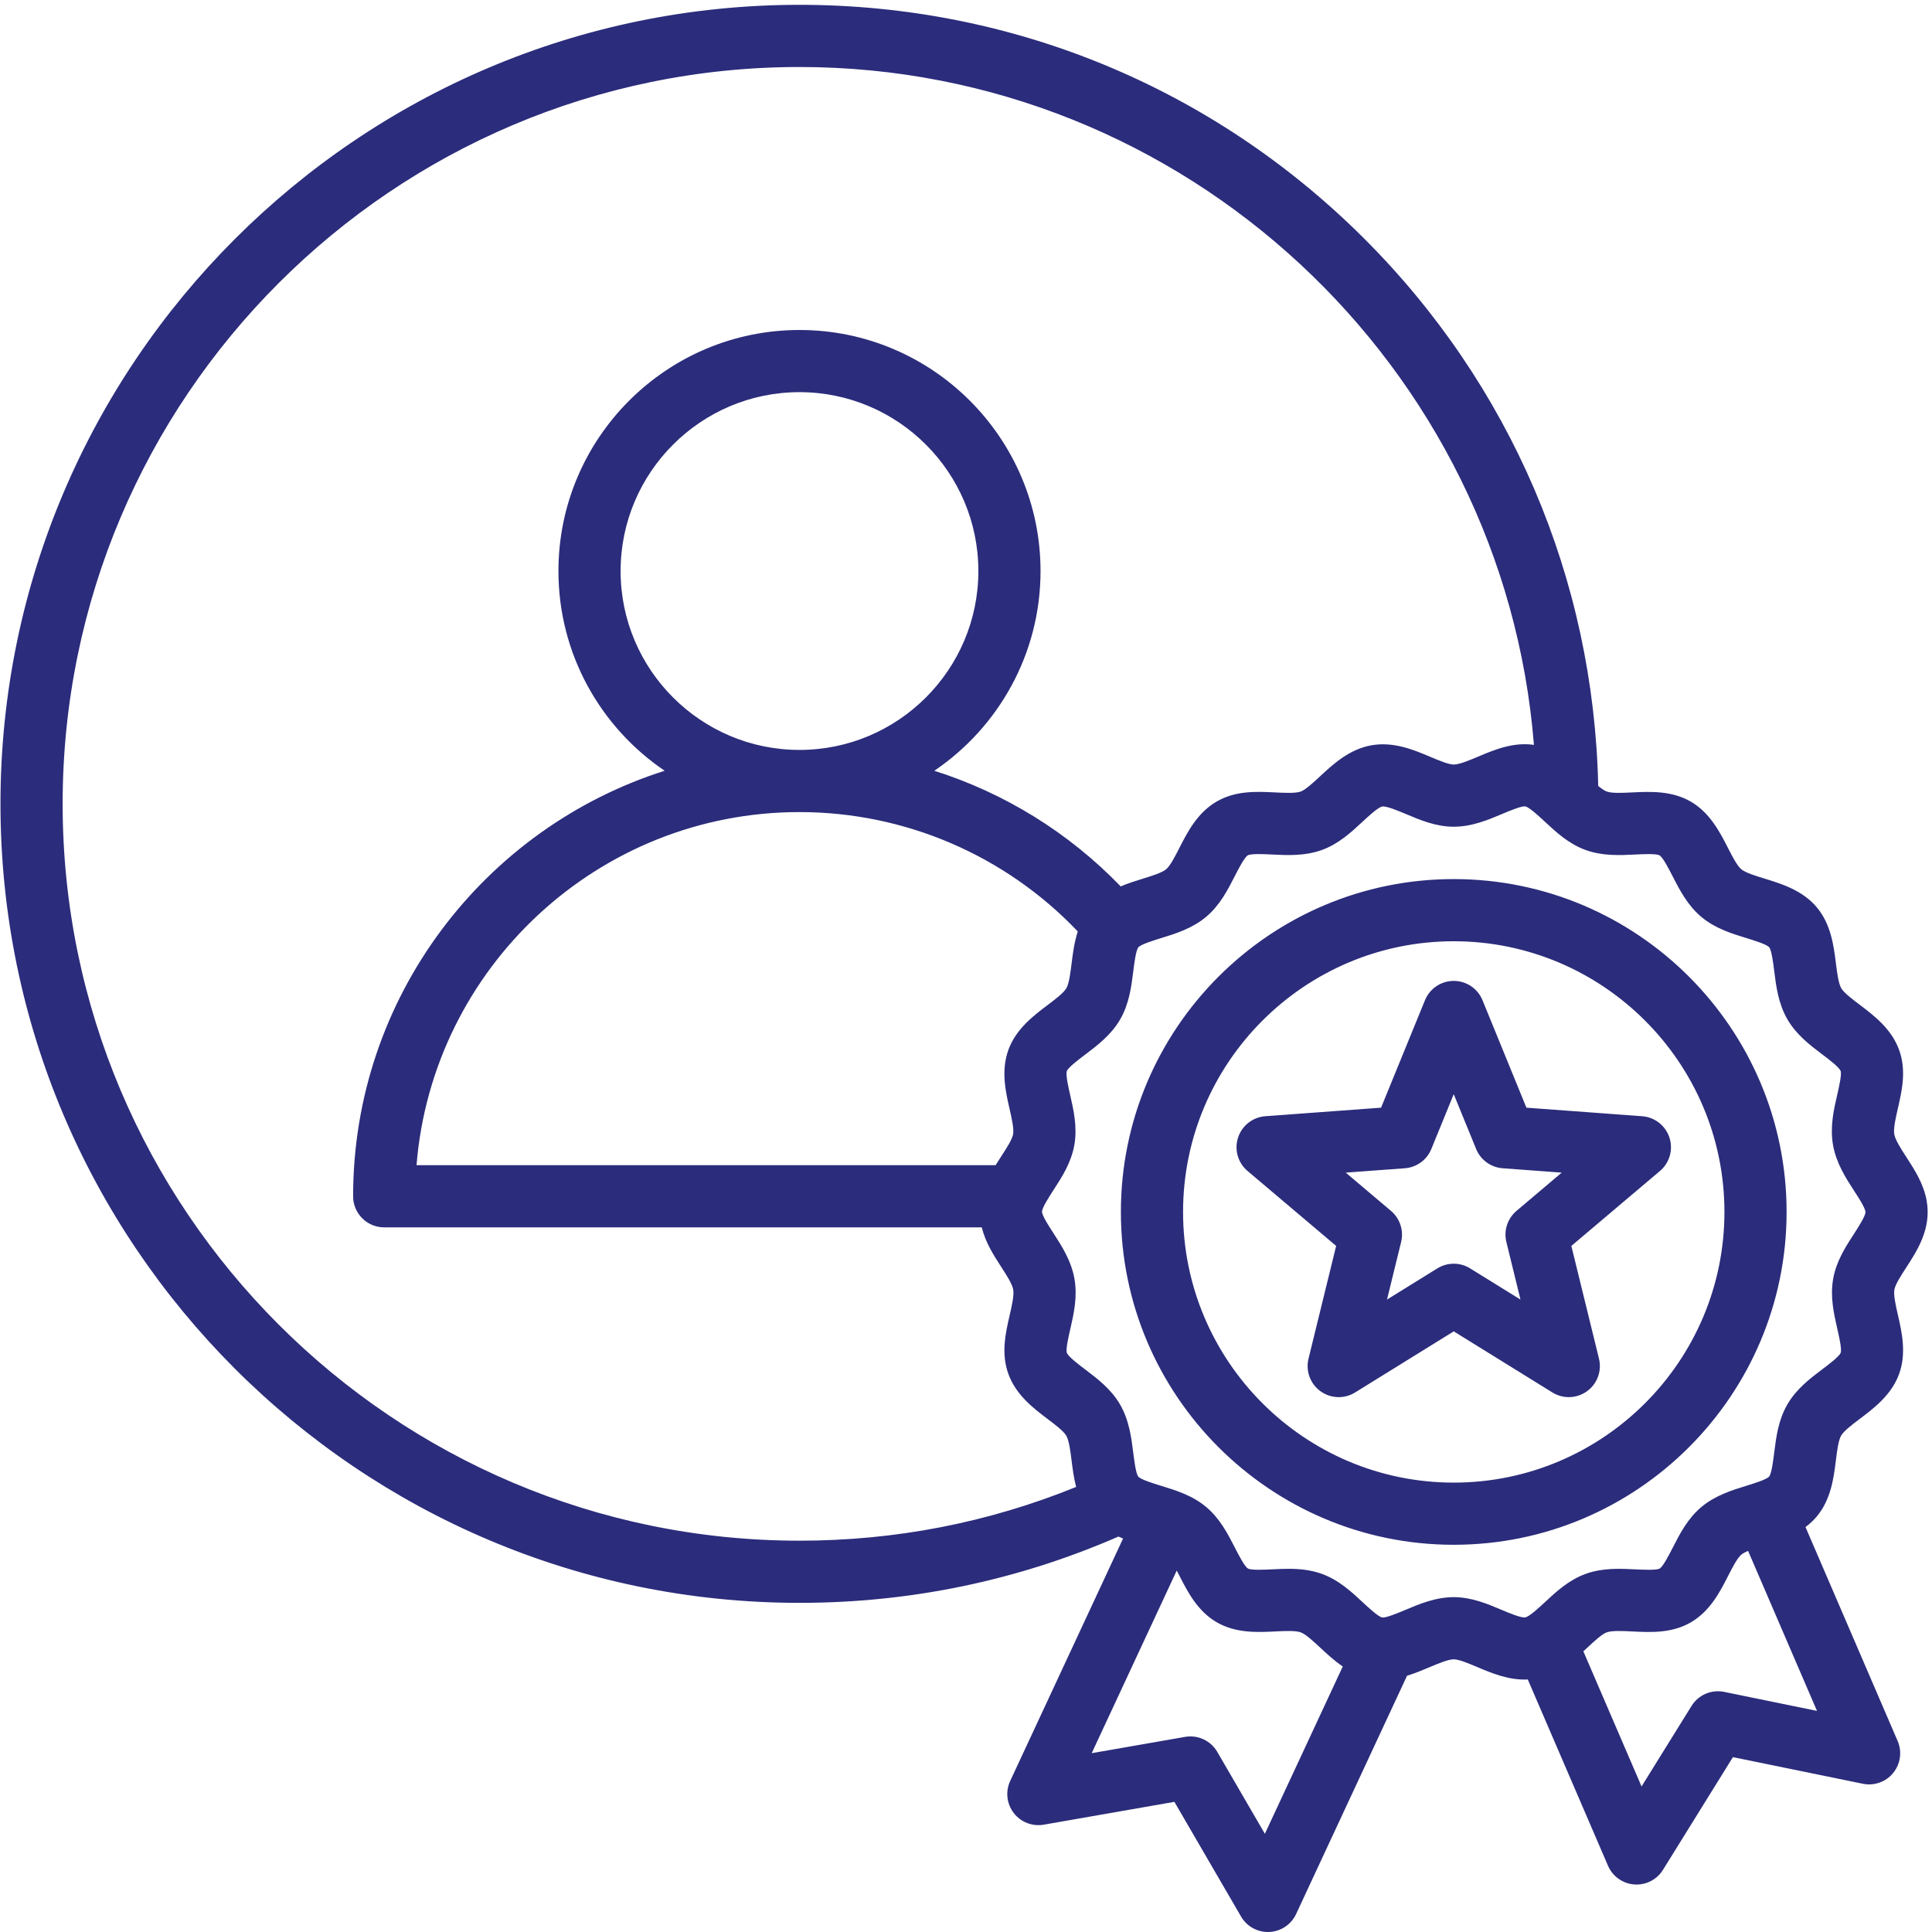 <svg xmlns="http://www.w3.org/2000/svg" xmlns:xlink="http://www.w3.org/1999/xlink" width="1080" viewBox="0 0 810 810" height="1080" preserveAspectRatio="xMidYMid meet"><defs><clipPath id="0494ec198e"><path d="M 0 2.023 L 809 2.023 L 809 809.773 L 0 809.773 Z M 0 2.023 " clip-rule="nonzero"></path></clipPath></defs><rect x="-81" width="972" fill="#ffffff" y="-81" height="972" fill-opacity="1"></rect><rect x="-81" width="972" fill="#ffffff" y="-81" height="972" fill-opacity="1"></rect><g clip-path="url(#0494ec198e)"><path fill="#2b2c7b" d="M 799.121 531.535 C 803.887 524.195 809.812 515.062 807.77 503.461 C 806.512 496.32 802.664 490.387 799.27 485.148 C 797.082 481.777 794.605 477.957 794.18 475.543 C 793.754 473.129 794.773 468.684 795.676 464.766 C 797.398 457.293 799.348 448.824 796.207 440.168 C 792.992 431.309 785.625 425.742 779.711 421.266 C 776.59 418.906 773.055 416.234 771.945 414.312 C 770.766 412.266 770.203 407.785 769.707 403.836 C 768.797 396.555 767.664 387.492 761.691 380.383 C 755.684 373.234 746.898 370.539 739.844 368.375 C 736.066 367.219 731.789 365.902 730.039 364.441 C 728.277 362.965 726.23 358.965 724.426 355.438 C 721.066 348.883 716.891 340.723 708.832 336.062 C 700.793 331.414 691.645 331.867 684.301 332.227 C 680.328 332.426 675.828 332.648 673.645 331.852 C 672.652 331.488 671.402 330.617 670.059 329.527 C 668.16 242.59 633.316 161.141 571.527 99.617 C 508.316 36.684 424.387 2.023 335.188 2.023 C 150.473 2.023 0.199 152.301 0.199 337.016 C 0.199 521.727 150.473 672.004 335.188 672.004 C 381.723 672.004 426.672 662.641 468.91 644.211 C 469.555 644.5 470.203 644.777 470.852 645.035 L 423.531 746.668 C 421.484 751.066 422.051 756.242 425.004 760.094 C 427.957 763.945 432.809 765.84 437.59 765.004 L 492.371 755.434 L 520.312 803.516 C 522.652 807.543 526.949 810 531.578 810 C 531.773 810 531.973 809.996 532.172 809.984 C 537.02 809.766 541.344 806.867 543.395 802.469 L 589.91 702.555 C 593.199 701.559 596.32 700.246 599.277 699 C 602.965 697.445 607.145 695.684 609.488 695.68 C 609.492 695.68 609.492 695.68 609.492 695.68 C 611.672 695.68 615.727 697.395 619.305 698.906 C 625.293 701.438 632.562 704.516 640.535 704.137 L 674.168 782.227 C 676.09 786.684 680.328 789.707 685.168 790.066 C 685.492 790.09 685.816 790.102 686.141 790.102 C 690.625 790.102 694.824 787.789 697.211 783.941 L 726.535 736.688 L 781.012 747.848 C 785.773 748.828 790.672 747.07 793.734 743.305 C 796.801 739.539 797.516 734.383 795.598 729.926 L 756.961 640.219 C 758.652 638.965 760.246 637.516 761.68 635.805 C 767.656 628.676 768.793 619.578 769.703 612.27 C 770.195 608.336 770.75 603.875 771.902 601.883 C 773.043 599.91 776.621 597.211 779.773 594.828 C 785.664 590.383 792.996 584.848 796.195 576.078 C 799.379 567.355 797.344 558.453 795.707 551.301 C 794.82 547.418 793.816 543.02 794.227 540.684 C 794.617 538.477 797.012 534.789 799.121 531.535 Z M 26.262 337.016 C 26.262 166.672 164.848 28.09 335.188 28.09 C 496.902 28.09 630.441 153.578 643.109 312.289 C 634.387 311.047 626.594 314.316 619.699 317.223 C 616.008 318.777 611.828 320.539 609.484 320.539 C 609.48 320.539 609.48 320.539 609.48 320.539 C 607.301 320.539 603.246 318.824 599.668 317.312 C 592.824 314.422 584.312 310.82 574.992 312.465 C 565.672 314.109 558.902 320.402 553.461 325.461 C 550.613 328.109 547.387 331.109 545.344 331.852 C 543.141 332.648 538.609 332.426 534.613 332.227 C 526.887 331.844 518.125 331.406 510.133 336.02 C 502.012 340.711 497.824 348.91 494.461 355.5 C 492.672 359.004 490.648 362.973 488.922 364.426 C 487.145 365.922 482.836 367.25 479.039 368.426 C 476.16 369.312 473 370.297 469.855 371.629 C 448.043 349.023 421.148 332.473 391.711 323.148 C 418.566 304.965 436.25 274.215 436.25 239.414 C 436.25 183.688 390.914 138.352 335.188 138.352 C 279.465 138.352 234.129 183.688 234.129 239.414 C 234.129 274.211 251.809 304.957 278.656 323.145 C 203.012 347.168 148.047 418.055 148.047 501.551 C 148.047 508.746 153.883 514.582 161.082 514.582 L 411.617 514.582 C 413.156 520.914 416.609 526.289 419.707 531.07 C 421.895 534.441 424.375 538.266 424.797 540.676 C 425.227 543.094 424.203 547.535 423.301 551.453 C 421.582 558.926 419.637 567.391 422.773 576.055 C 425.984 584.914 433.352 590.477 439.266 594.953 C 442.387 597.309 445.922 599.984 447.035 601.91 C 448.215 603.953 448.777 608.434 449.273 612.387 C 449.699 615.797 450.18 619.598 451.18 623.406 C 414.383 638.352 375.438 645.941 335.191 645.941 C 164.848 645.938 26.262 507.355 26.262 337.016 Z M 423.266 464.922 C 424.156 468.805 425.16 473.203 424.75 475.531 C 424.359 477.742 421.969 481.43 419.855 484.68 C 419.059 485.906 418.23 487.188 417.414 488.516 L 174.633 488.516 C 181.289 405.766 250.754 340.469 335.188 340.469 C 379.449 340.469 421.5 358.609 451.867 390.516 C 450.375 395.113 449.785 399.816 449.27 403.953 C 448.781 407.887 448.223 412.344 447.074 414.332 C 445.934 416.305 442.363 419 439.211 421.379 C 433.316 425.828 425.984 431.363 422.781 440.141 C 419.598 448.859 421.633 457.766 423.266 464.922 Z M 335.188 314.406 C 293.836 314.406 260.191 280.766 260.191 239.41 C 260.191 198.059 293.836 164.414 335.188 164.414 C 376.543 164.414 410.184 198.059 410.184 239.41 C 410.184 280.766 376.543 314.406 335.188 314.406 Z M 530.305 768.832 L 510.348 734.484 C 507.605 729.766 502.207 727.262 496.836 728.195 L 457.699 735.031 L 493.352 658.457 C 493.758 659.234 494.16 660.02 494.551 660.781 C 497.91 667.336 502.086 675.496 510.148 680.16 C 518.188 684.805 527.332 684.355 534.68 683.988 C 538.648 683.797 543.148 683.57 545.328 684.367 C 547.449 685.141 550.707 688.18 553.586 690.855 C 556.32 693.402 559.398 696.266 562.961 698.684 Z M 722.867 709.332 C 717.52 708.23 712.055 710.59 709.18 715.227 L 688.23 748.984 L 663.828 692.32 C 664.402 691.789 664.969 691.27 665.516 690.758 C 668.363 688.109 671.59 685.109 673.637 684.367 C 675.84 683.57 680.371 683.793 684.371 683.992 C 692.094 684.379 700.855 684.812 708.844 680.199 C 716.973 675.508 721.156 667.305 724.52 660.715 C 726.309 657.215 728.332 653.246 730.059 651.797 C 730.711 651.246 731.707 650.723 732.891 650.215 L 761.785 717.305 Z M 782.102 507.984 C 782.367 509.48 779.043 514.598 777.262 517.348 C 773.797 522.684 769.871 528.73 768.562 536.156 C 767.23 543.684 768.863 550.816 770.301 557.109 C 771.031 560.305 772.254 565.652 771.715 567.145 C 771.152 568.684 766.719 572.031 764.07 574.031 C 758.941 577.902 753.129 582.293 749.344 588.84 C 745.547 595.406 744.645 602.652 743.844 609.043 C 743.438 612.328 742.75 617.824 741.711 619.062 C 740.672 620.289 735.398 621.922 732.25 622.895 C 726.086 624.797 719.105 626.957 713.285 631.844 C 707.516 636.695 704.219 643.16 701.305 648.867 C 699.793 651.832 697.262 656.789 695.816 657.625 C 694.391 658.395 688.926 658.125 685.664 657.961 C 679.211 657.641 671.891 657.277 664.754 659.867 C 657.727 662.414 652.438 667.332 647.77 671.668 C 645.152 674.102 641.195 677.781 639.461 678.09 C 637.723 678.387 632.75 676.289 629.453 674.898 C 623.594 672.418 616.957 669.613 609.492 669.613 C 609.484 669.613 609.473 669.613 609.461 669.613 C 601.867 669.625 595.117 672.469 589.16 674.977 C 586.148 676.246 581.098 678.355 579.512 678.137 C 577.859 677.844 573.785 674.047 571.348 671.781 C 566.664 667.414 561.348 662.469 554.273 659.883 C 549.559 658.16 544.777 657.734 540.215 657.734 C 537.867 657.734 535.582 657.848 533.391 657.957 C 530.102 658.117 524.586 658.395 523.195 657.594 C 521.785 656.777 519.262 651.848 517.754 648.902 C 514.82 643.168 511.496 636.676 505.684 631.801 C 499.883 626.941 492.922 624.809 486.777 622.926 C 483.605 621.953 478.297 620.324 477.238 619.066 C 476.223 617.84 475.543 612.398 475.133 609.145 C 474.332 602.742 473.426 595.48 469.605 588.867 C 465.852 582.375 460.078 578.008 454.984 574.16 C 452.32 572.145 447.859 568.773 447.277 567.172 C 446.773 565.68 447.98 560.434 448.703 557.297 C 450.16 550.961 451.812 543.777 450.469 536.148 C 449.125 528.527 445.117 522.344 441.582 516.891 C 439.637 513.891 437.219 510.16 436.879 508.234 C 436.613 506.734 439.934 501.621 441.719 498.871 C 445.184 493.539 449.105 487.496 450.418 480.066 C 451.746 472.543 450.117 465.41 448.68 459.117 C 447.949 455.922 446.727 450.574 447.266 449.078 C 447.832 447.531 452.266 444.184 454.914 442.184 C 460.043 438.312 465.855 433.926 469.641 427.379 C 473.434 420.816 474.336 413.574 475.133 407.188 C 475.543 403.898 476.23 398.402 477.27 397.156 C 478.309 395.93 483.582 394.301 486.73 393.328 C 492.895 391.422 499.875 389.266 505.691 384.375 C 511.457 379.527 514.762 373.059 517.672 367.352 C 519.188 364.387 521.719 359.426 523.16 358.594 C 524.586 357.824 530.051 358.094 533.316 358.258 C 539.77 358.578 547.086 358.941 554.227 356.355 C 561.254 353.805 566.539 348.891 571.207 344.551 C 573.824 342.117 577.781 338.441 579.516 338.133 C 581.262 337.852 586.23 339.934 589.52 341.324 C 595.379 343.801 602.02 346.605 609.477 346.605 C 609.488 346.605 609.5 346.605 609.512 346.605 C 617.109 346.598 623.859 343.754 629.816 341.242 C 632.828 339.977 637.855 337.855 639.469 338.086 C 641.117 338.379 645.195 342.176 647.633 344.445 C 652.32 348.809 657.637 353.758 664.707 356.34 C 671.844 358.945 679.141 358.582 685.586 358.266 C 688.879 358.102 694.391 357.828 695.785 358.629 C 697.191 359.445 699.715 364.375 701.223 367.32 C 704.16 373.055 707.488 379.551 713.297 384.422 C 719.094 389.277 726.059 391.414 732.199 393.297 C 735.371 394.27 740.68 395.898 741.738 397.156 C 742.758 398.375 743.441 403.824 743.844 407.078 C 744.648 413.48 745.555 420.738 749.375 427.352 C 753.121 433.844 758.898 438.211 763.992 442.059 C 766.828 444.207 771.121 447.449 771.703 449.055 C 772.207 450.547 771 455.789 770.277 458.922 C 768.816 465.262 767.164 472.445 768.508 480.074 C 769.855 487.699 773.863 493.879 777.398 499.332 C 779.344 502.324 781.762 506.055 782.102 507.984 Z M 609.488 368.559 C 532.539 368.559 469.938 431.16 469.938 508.109 C 469.938 585.055 532.539 647.656 609.488 647.656 C 686.438 647.656 749.039 585.055 749.039 508.109 C 749.039 431.16 686.438 368.559 609.488 368.559 Z M 609.488 621.594 C 546.91 621.594 496.004 570.684 496.004 508.109 C 496.004 445.535 546.91 394.625 609.488 394.625 C 672.062 394.625 722.977 445.535 722.977 508.109 C 722.977 570.684 672.062 621.594 609.488 621.594 Z M 639.957 464.398 L 621.551 419.355 C 619.551 414.453 614.781 411.25 609.488 411.25 C 604.195 411.25 599.43 414.453 597.426 419.355 L 579.02 464.398 L 530.488 467.984 C 525.211 468.375 520.691 471.922 519.055 476.957 C 517.422 481.988 518.992 487.512 523.035 490.93 L 560.188 522.359 L 548.602 569.621 C 547.34 574.762 549.316 580.152 553.598 583.266 C 557.883 586.375 563.621 586.59 568.121 583.801 L 609.492 558.18 L 650.859 583.801 C 652.969 585.109 655.348 585.754 657.723 585.754 C 660.414 585.754 663.105 584.918 665.383 583.266 C 669.664 580.152 671.641 574.762 670.379 569.621 L 658.793 522.359 L 695.949 490.934 C 699.988 487.516 701.562 481.988 699.926 476.957 C 698.289 471.922 693.773 468.375 688.492 467.984 Z M 635.797 507.672 C 632.02 510.867 630.379 515.922 631.555 520.723 L 637.469 544.852 L 616.352 531.773 C 612.145 529.168 606.832 529.168 602.625 531.773 L 581.508 544.852 L 587.422 520.723 C 588.598 515.922 586.957 510.867 583.18 507.672 L 564.211 491.629 L 588.988 489.797 C 593.918 489.43 598.219 486.305 600.09 481.73 L 609.484 458.734 L 618.883 481.73 C 620.754 486.309 625.055 489.434 629.984 489.797 L 654.758 491.629 Z M 635.797 507.672 " fill-opacity="1" fill-rule="nonzero"></path></g></svg>